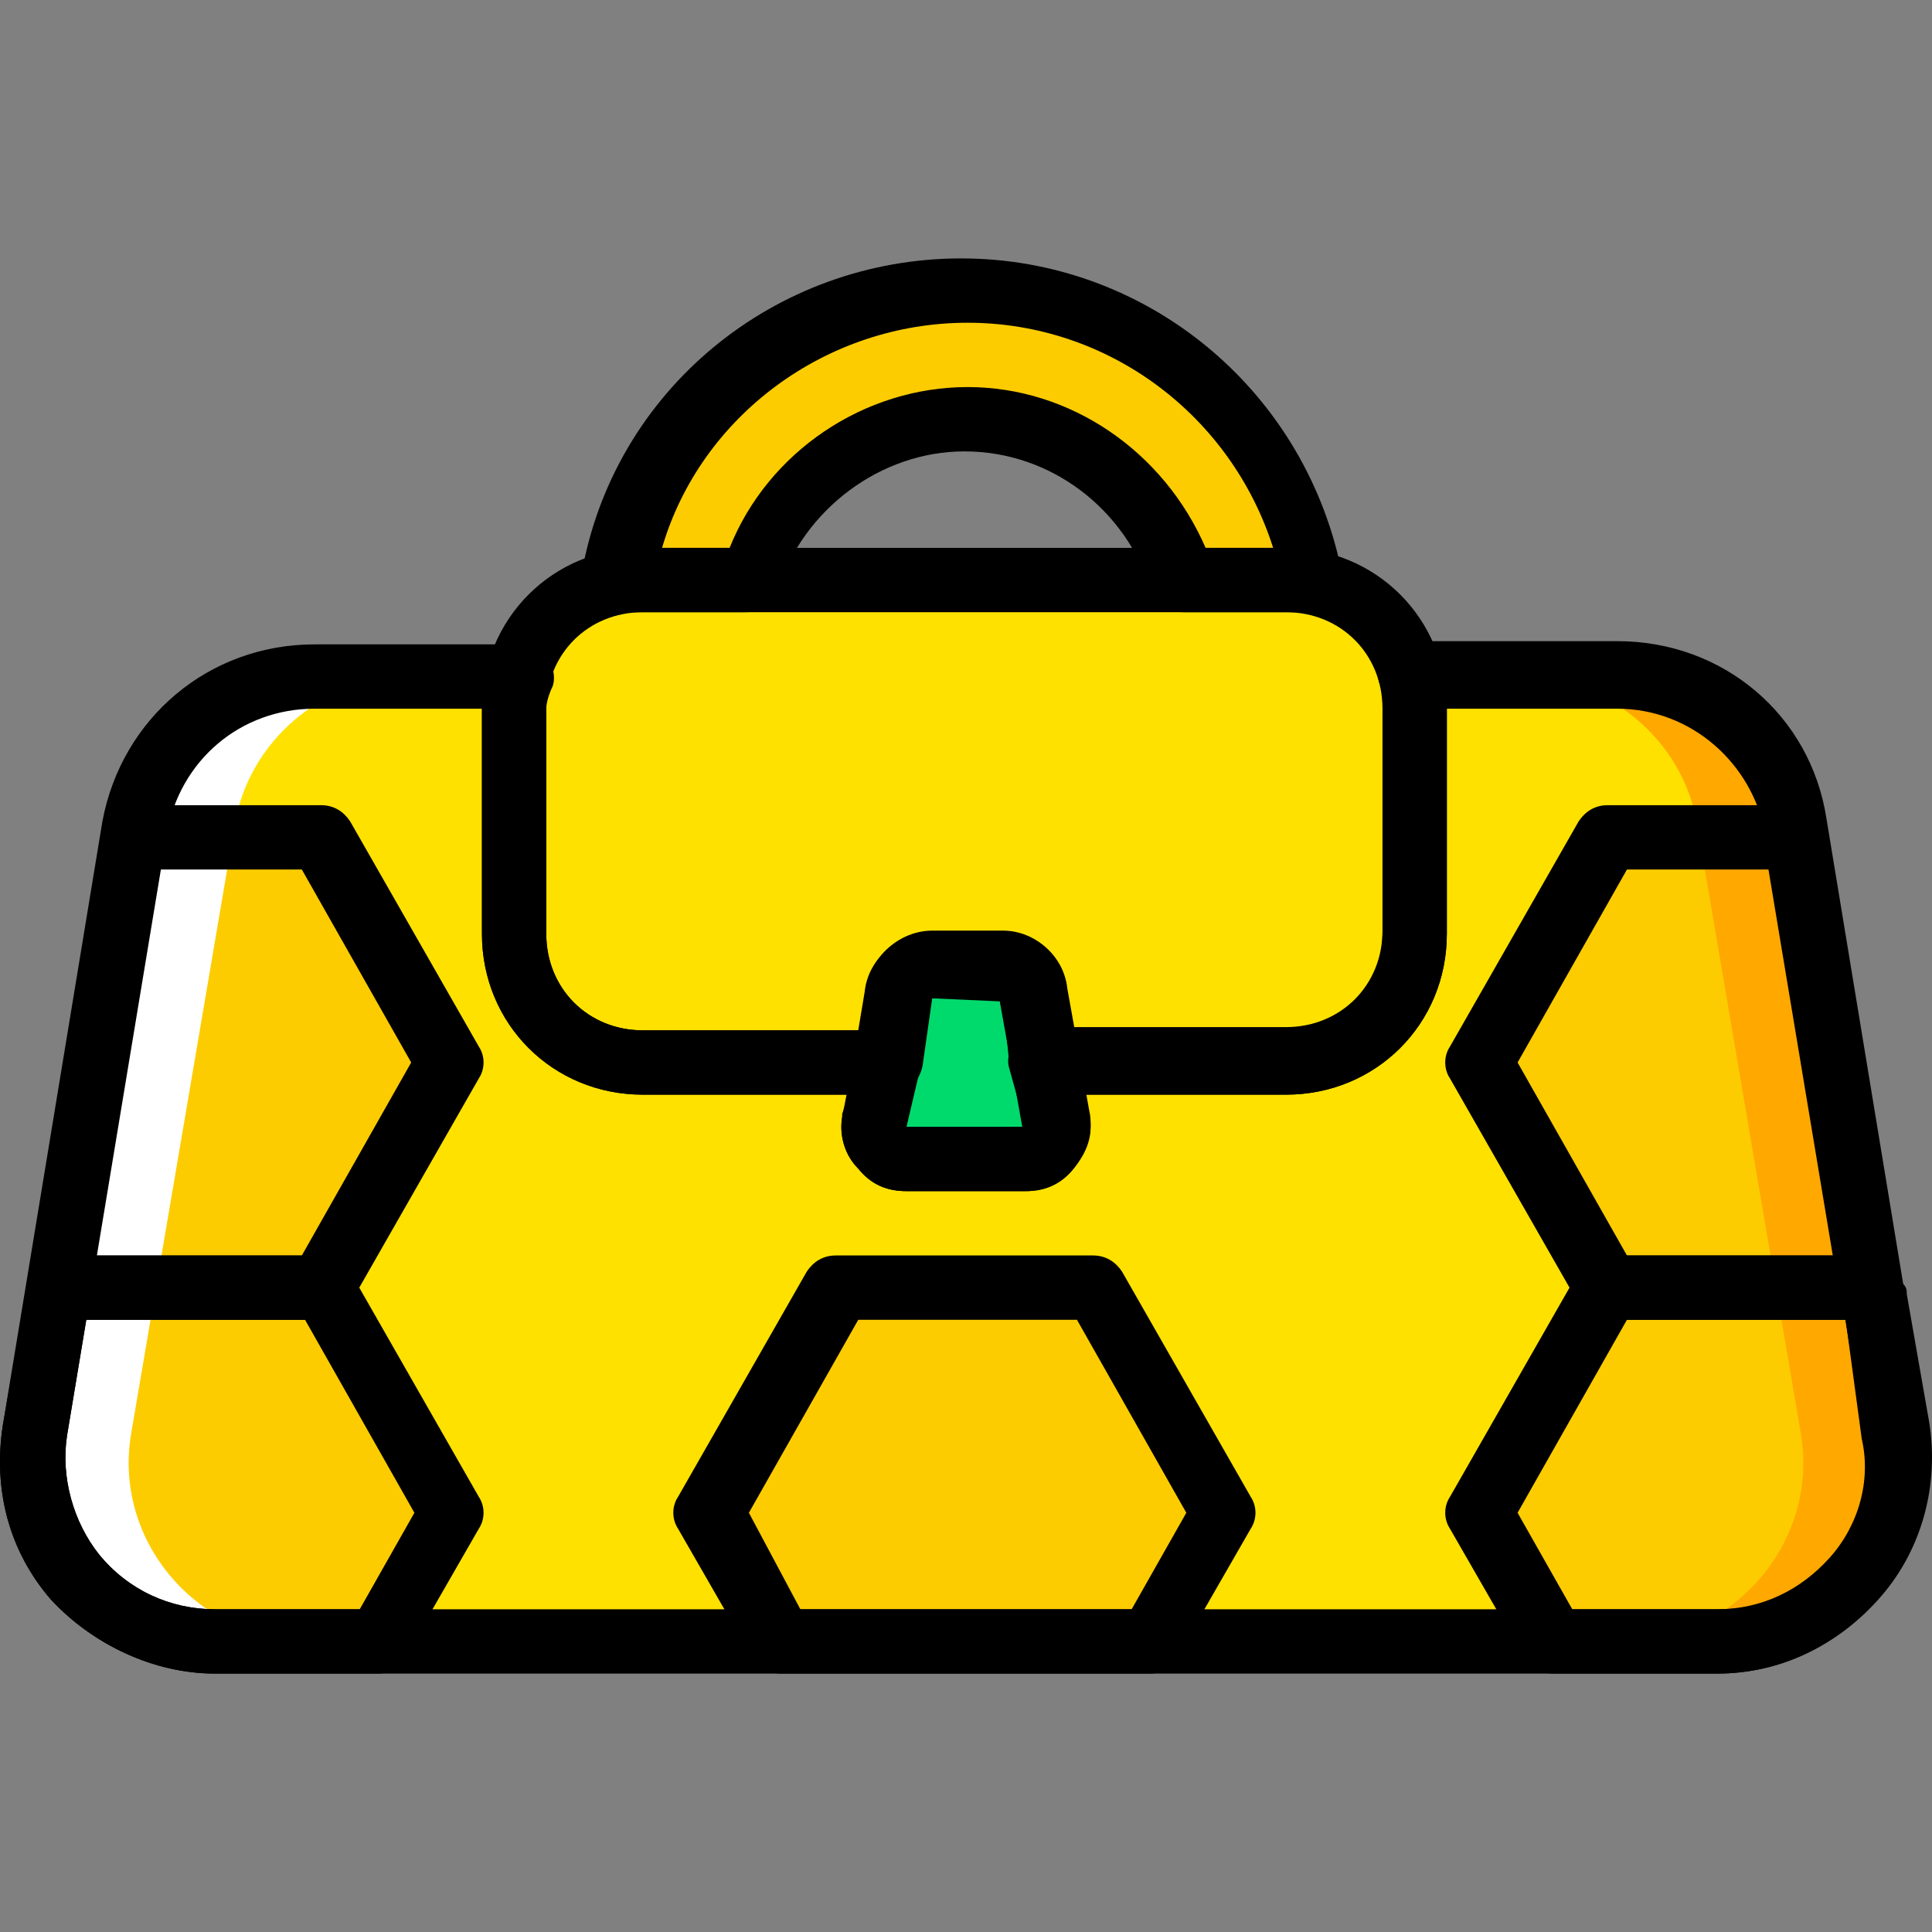 <?xml version="1.0" encoding="iso-8859-1"?>
<!-- Uploaded to: SVG Repo, www.svgrepo.com, Generator: SVG Repo Mixer Tools -->
<svg height="800px" width="800px" version="1.1" id="Layer_1" xmlns="http://www.w3.org/2000/svg" xmlns:xlink="http://www.w3.org/1999/xlink" 
	 viewBox="0 0 504.184 504.184" xml:space="preserve">
<rect x="0" y="0" width="504.184" height="504.184" fill="#808080" stroke="none"/>
<g transform="translate(1 1)">
	<path style="fill:#00DA6C;" d="M266.62,301.452h-31.056c-5.036,0-9.233-4.197-8.393-9.233l6.715-33.574
		c0.839-4.197,4.197-7.554,8.393-7.554h18.466c4.197,0,7.554,3.357,8.393,7.554l6.715,33.574
		C275.852,297.256,271.656,301.452,266.62,301.452"/>
	<path style="fill:#FDCC00;" d="M194.436,150.37c7.554-24.341,29.377-41.967,56.236-41.967s48.682,17.626,56.236,41.967h34.413
		c-7.554-42.807-45.325-75.541-90.649-75.541s-83.095,32.734-90.649,75.541H194.436z"/>
	<g>
		<path style="fill:#FFE100;" d="M334.607,150.37H166.738c-18.466,0-33.574,15.108-33.574,33.574v58.754
			c0,18.466,15.108,33.574,33.574,33.574h63.79l2.518-17.626c0.839-4.197,4.197-7.554,8.393-7.554h18.466
			c4.197,0,7.554,3.357,8.393,7.554l2.518,17.626h63.79c18.466,0,33.574-15.108,33.574-33.574v-58.754
			C368.18,165.479,353.072,150.37,334.607,150.37"/>
		<path style="fill:#FFE100;" d="M494.082,372.797L468.062,215c-4.197-22.662-24.341-39.449-47.003-39.449h-53.718
			c0.839,2.518,0.839,5.875,0.839,8.393v58.754c0,18.466-15.108,33.574-33.574,33.574h-63.79l4.197,15.948
			c0.839,5.036-3.357,9.233-8.393,9.233h-31.056c-5.036,0-9.233-4.197-8.393-9.233l4.197-15.948h-64.629
			c-18.466,0-33.574-15.108-33.574-33.574v-58.754c0-2.518,0.839-5.875,0.839-8.393H81.125c-22.662,0-42.807,16.787-46.164,39.449
			L8.102,372.797c-5.036,28.538,17.626,54.557,47.003,54.557h392.813C476.456,427.354,498.279,401.334,494.082,372.797"/>
	</g>
	<g>
		<polygon style="fill:#FDCC00;" points="418.541,217.518 384.967,276.272 418.541,335.026 485.689,335.026 487.367,333.348 
			468.062,217.518 		"/>
		<path style="fill:#FDCC00;" d="M494.082,372.797l-5.875-33.574l-2.518-4.197h-67.148l-33.574,58.754l19.305,33.574h42.807
			C476.456,427.354,498.279,401.334,494.082,372.797"/>
	</g>
	<path style="fill:#FFA800;" d="M494.082,372.797L468.062,215c-4.197-22.662-24.341-39.449-47.003-39.449h-25.18
		c22.662,0,42.807,16.787,46.164,39.449l26.859,157.797c5.036,28.538-17.626,54.557-46.164,54.557h25.18
		C476.456,427.354,498.279,401.334,494.082,372.797"/>
	<g>
		<polygon style="fill:#FDCC00;" points="317.82,393.78 284.246,335.026 217.098,335.026 183.525,393.78 202.829,427.354 
			299.354,427.354 		"/>
		<path style="fill:#FDCC00;" d="M116.377,393.78l-33.574-58.754H15.656l-2.518,3.357l-5.875,33.574
			c-4.197,29.377,18.466,55.397,47.843,55.397h42.807L116.377,393.78z"/>
		<polygon style="fill:#FDCC00;" points="116.377,276.272 82.803,217.518 34.121,217.518 14.816,333.348 15.656,335.026 
			82.803,335.026 		"/>
	</g>
	<path style="fill:#FFFFFF;" d="M8.102,372.797L34.121,215c4.197-22.662,23.502-39.449,47.003-39.449h25.18
		c-22.662,0-42.807,16.787-46.164,39.449L33.282,372.797c-5.036,28.538,17.626,54.557,47.003,54.557h-25.18
		C25.728,427.354,3.066,401.334,8.102,372.797"/>
	<path d="M342.161,158.764L342.161,158.764h-34.413c-3.357,0-6.715-2.518-8.393-5.875c-6.715-20.984-26.02-36.092-48.682-36.092
		c-21.823,0-41.967,15.108-48.682,36.092c-0.839,3.357-4.197,5.875-8.393,5.875h-34.413c-2.518,0-5.036-0.839-6.715-3.357
		c-1.679-1.679-2.518-4.197-1.679-6.715c8.393-47.843,50.361-82.256,99.043-82.256c47.843,0,88.97,33.574,99.043,80.577
		c0,0.839,0.839,1.679,0.839,3.357C350.554,155.407,346.357,158.764,342.161,158.764z M313.623,141.977h17.626
		c-10.911-34.413-42.807-58.754-79.738-58.754s-69.666,24.341-79.738,58.754H189.4c10.072-25.18,35.252-41.967,62.111-41.967
		C278.37,100.01,302.711,116.797,313.623,141.977z"/>
	<path d="M266.62,309.846h-31.056c-5.036,0-9.233-1.679-12.59-5.875c-3.357-3.357-5.036-8.393-4.197-13.43l6.715-34.413
		c0.839-7.554,8.393-14.269,16.787-14.269h18.466c8.393,0,15.948,6.715,16.787,15.108l5.875,32.734
		c0.839,5.036-0.839,10.072-4.197,13.43C275.852,308.167,271.656,309.846,266.62,309.846z M241.439,259.485l-6.715,34.413
		l31.056-0.839l-5.875-32.734L241.439,259.485z"/>
	<path d="M334.607,284.666h-63.79c-4.197,0-7.554-3.357-8.393-7.554l-1.679-17.626h-18.466l-2.518,17.626
		c-0.839,4.197-4.197,7.554-8.393,7.554h-64.63c-23.502,0-41.967-18.466-41.967-41.967v-58.754
		c0-23.502,18.466-41.967,41.967-41.967h167.869c23.502,0,41.967,18.466,41.967,41.967v58.754
		C376.574,266.2,358.108,284.666,334.607,284.666z M278.37,267.879h56.236c14.269,0,25.18-10.911,25.18-25.18v-58.754
		c0-14.269-10.911-25.18-25.18-25.18H166.738c-14.269,0-25.18,10.911-25.18,25.18v58.754c0,14.269,10.911,25.18,25.18,25.18h56.236
		l1.679-10.072c0.839-8.393,8.393-15.108,16.787-15.108h18.466c8.393,0,15.948,6.715,16.787,15.108L278.37,267.879z"/>
	<path d="M447.079,435.748H55.105c-15.948,0-31.895-7.554-42.807-19.305c-10.911-12.59-15.108-28.538-12.59-45.325l26.02-157.797
		c5.036-26.859,27.698-46.164,55.397-46.164h53.718c2.518,0,5.036,0.839,6.715,3.357c1.679,1.679,2.518,5.036,1.679,7.554
		c-0.839,1.679-1.679,4.197-1.679,5.875v58.754c0,14.269,10.911,25.18,25.18,25.18h63.79c2.518,0,5.036,0.839,6.715,3.357
		c1.679,2.518,2.518,5.036,1.679,7.554l-3.357,14.269h31.056l-4.197-15.108c-0.839-2.518,0-5.036,1.679-7.554
		c1.679-1.679,4.197-3.357,6.715-3.357h63.79c14.269,0,25.18-10.911,25.18-25.18v-58.754c0-1.679,0-4.197-0.839-5.875
		c-0.839-2.518,0-5.036,1.679-7.554c1.679-1.679,4.197-3.357,6.715-3.357h53.718c27.698,0,50.361,19.305,54.557,46.164
		l26.02,157.797c2.518,15.948-1.679,32.734-12.59,45.325C478.974,428.193,463.866,435.748,447.079,435.748z M81.125,183.944
		c-19.305,0-35.252,13.43-38.61,32.734l-26.02,156.957c-1.679,10.911,1.679,22.662,8.393,31.056
		c7.554,9.233,18.466,14.269,30.216,14.269h392.813c11.751,0,21.823-5.036,29.377-13.429c7.554-8.393,10.911-20.144,8.393-31.056
		l-26.02-157.797c-3.357-18.466-19.305-32.734-38.61-32.734h-44.485v58.754c0,23.502-18.466,41.967-41.967,41.967h-52.879
		l1.679,5.036v0.839c0.839,5.036-0.839,9.233-4.197,13.43c-3.357,4.197-7.554,5.875-12.59,5.875h-31.056
		c-5.036,0-9.233-1.679-12.59-5.875c-3.357-3.357-5.036-8.393-4.197-13.43v-0.839l1.679-5.036h-53.718
		c-23.502,0-41.967-18.466-41.967-41.967v-58.754L81.125,183.944L81.125,183.944z"/>
	<path d="M485.689,343.42h-67.148c-3.357,0-5.875-1.679-7.554-4.197l-33.574-58.754c-1.679-2.518-1.679-5.875,0-8.393l33.574-58.754
		c1.679-2.518,4.197-4.197,7.554-4.197h48.682c4.197,0,7.554,3.357,8.393,6.715l19.305,115.829c0,1.679,0,4.197-0.839,5.875
		l-0.839,1.679C491.564,341.741,489.046,343.42,485.689,343.42z M423.577,326.633h53.718l-16.787-100.721h-36.931l-28.538,50.361
		L423.577,326.633z"/>
	<path d="M447.079,435.748h-42.807c-3.357,0-5.875-1.679-7.554-4.197l-19.305-33.574c-1.679-2.518-1.679-5.875,0-8.393
		l33.574-58.754c1.679-2.518,4.197-4.197,7.554-4.197h67.148c3.357,0,5.875,1.679,7.554,4.197l2.518,3.357
		c0.839,0.839,0.839,1.679,0.839,2.518l5.875,33.574c2.518,15.948-1.679,32.734-12.59,45.325
		C478.974,428.193,463.866,435.748,447.079,435.748z M409.308,418.961h37.77c11.751,0,21.823-5.036,29.377-13.429
		c7.554-8.393,10.911-20.144,8.393-31.056l-4.197-31.056h-57.075l-28.538,50.361L409.308,418.961z"/>
	<path d="M299.354,435.748h-96.525c-3.357,0-5.875-1.679-7.554-4.197l-19.305-33.574c-1.679-2.518-1.679-5.875,0-8.393
		l33.574-58.754c1.679-2.518,4.197-4.197,7.554-4.197h67.148c3.357,0,5.875,1.679,7.554,4.197l33.574,58.754
		c1.679,2.518,1.679,5.875,0,8.393l-19.305,33.574C304.39,434.069,301.872,435.748,299.354,435.748z M207.866,418.961h86.452
		l14.269-25.18l-28.538-50.361h-57.075l-28.538,50.361L207.866,418.961z"/>
	<path d="M97.911,435.748H55.105c-15.948,0-31.895-7.554-42.807-19.305c-10.911-12.59-15.108-28.538-12.59-45.325l5.875-33.574
		c0-0.839,0.839-1.679,0.839-2.518l2.518-3.357c0.839-3.357,4.197-5.036,6.715-5.036h67.148c3.357,0,5.875,1.679,7.554,4.197
		l33.574,58.754c1.679,2.518,1.679,5.875,0,8.393l-19.305,33.574C102.948,434.069,100.43,435.748,97.911,435.748z M21.531,343.42
		l-5.036,30.216c-1.679,10.911,1.679,22.662,8.393,31.056c7.554,9.233,18.466,14.269,30.216,14.269h37.77l14.269-25.18
		L78.607,343.42H21.531z"/>
	<path d="M82.803,343.42H15.656c-3.357,0-5.875-1.679-7.554-4.197l-0.839-1.679c-0.839-1.679-1.679-3.357-0.839-5.875
		l19.305-115.829c0.839-4.197,4.197-6.715,8.393-6.715h48.682c3.357,0,5.875,1.679,7.554,4.197l33.574,58.754
		c1.679,2.518,1.679,5.875,0,8.393l-33.574,58.754C88.679,341.741,86.161,343.42,82.803,343.42z M24.049,326.633h53.718
		l28.538-50.361l-28.538-50.361H40.836L24.049,326.633z"/>
</g>
</svg>